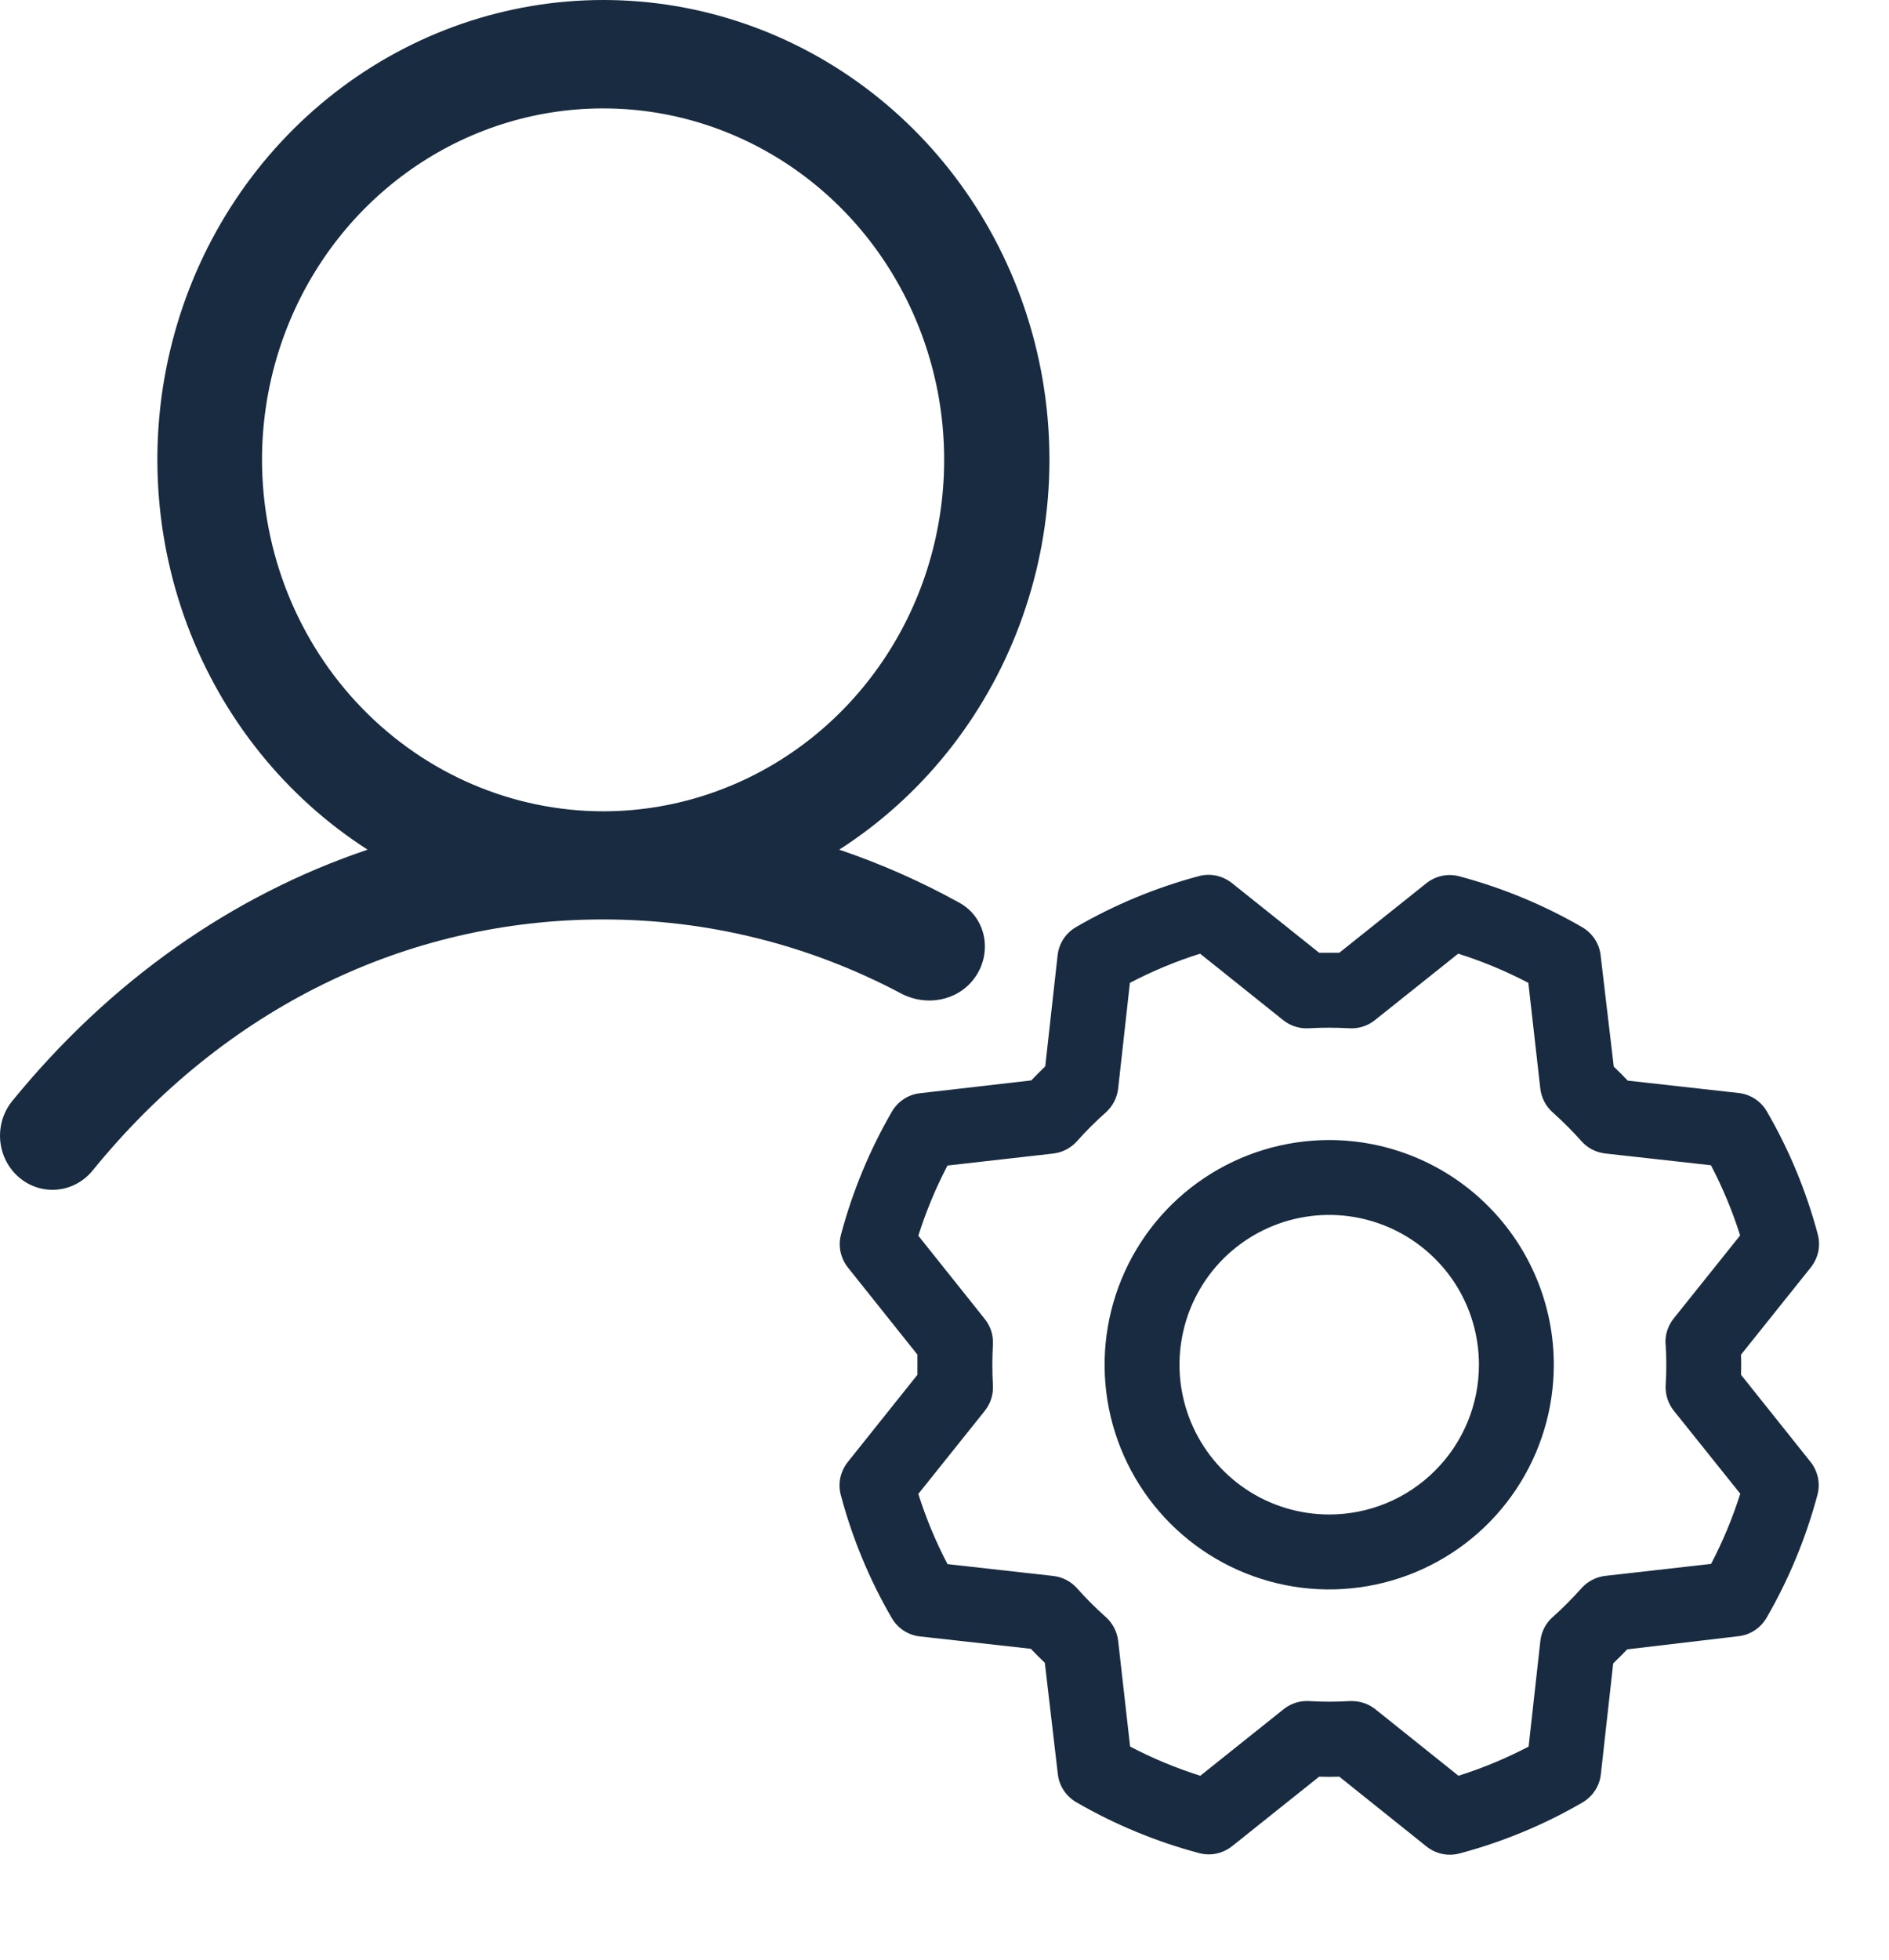 <svg width="27" height="28" viewBox="0 0 27 28" fill="none" xmlns="http://www.w3.org/2000/svg">
<g filter="url(#filter0_d_804_1253)">
<path d="M18.999 15.789C18.364 15.789 17.743 15.977 17.215 16.33C16.687 16.682 16.276 17.184 16.033 17.77C15.79 18.357 15.726 19.003 15.85 19.625C15.974 20.248 16.28 20.82 16.729 21.269C17.178 21.718 17.75 22.024 18.373 22.148C18.995 22.272 19.641 22.208 20.228 21.965C20.814 21.722 21.316 21.311 21.668 20.783C22.021 20.255 22.209 19.634 22.209 18.999C22.209 18.148 21.87 17.332 21.268 16.73C20.666 16.128 19.85 15.789 18.999 15.789ZM18.999 21.139C18.576 21.139 18.162 21.014 17.81 20.779C17.458 20.543 17.184 20.209 17.022 19.818C16.86 19.427 16.817 18.997 16.9 18.581C16.982 18.166 17.186 17.785 17.485 17.485C17.785 17.186 18.166 16.982 18.581 16.9C18.997 16.817 19.427 16.86 19.818 17.022C20.209 17.184 20.543 17.458 20.779 17.81C21.014 18.162 21.139 18.576 21.139 18.999C21.139 19.567 20.914 20.111 20.512 20.512C20.111 20.914 19.567 21.139 18.999 21.139ZM24.885 19.143C24.888 19.047 24.888 18.951 24.885 18.855L25.883 17.608C25.935 17.542 25.971 17.465 25.989 17.384C26.006 17.301 26.003 17.216 25.982 17.136C25.818 16.521 25.574 15.93 25.254 15.38C25.212 15.308 25.154 15.246 25.085 15.201C25.015 15.155 24.936 15.127 24.853 15.117L23.266 14.94C23.2 14.871 23.133 14.804 23.066 14.74L22.878 13.149C22.869 13.066 22.84 12.987 22.794 12.917C22.748 12.848 22.687 12.79 22.615 12.748C22.064 12.429 21.474 12.185 20.859 12.021C20.778 11.999 20.693 11.997 20.611 12.014C20.529 12.032 20.452 12.068 20.387 12.12L19.143 13.113C19.047 13.113 18.951 13.113 18.855 13.113L17.608 12.117C17.542 12.065 17.465 12.029 17.384 12.011C17.301 11.994 17.216 11.996 17.136 12.018C16.521 12.182 15.93 12.427 15.38 12.746C15.308 12.788 15.246 12.846 15.201 12.915C15.155 12.985 15.127 13.064 15.117 13.147L14.94 14.736C14.871 14.803 14.804 14.87 14.74 14.937L13.149 15.12C13.066 15.129 12.987 15.158 12.917 15.204C12.848 15.25 12.79 15.311 12.748 15.383C12.429 15.934 12.185 16.524 12.021 17.139C11.999 17.22 11.997 17.305 12.014 17.387C12.032 17.469 12.068 17.546 12.12 17.611L13.113 18.855C13.113 18.951 13.113 19.047 13.113 19.143L12.117 20.39C12.065 20.456 12.029 20.532 12.011 20.614C11.994 20.697 11.996 20.782 12.018 20.862C12.182 21.477 12.426 22.068 12.746 22.618C12.788 22.69 12.846 22.752 12.915 22.797C12.985 22.843 13.064 22.872 13.147 22.881L14.734 23.058C14.8 23.127 14.867 23.194 14.934 23.258L15.12 24.849C15.129 24.932 15.158 25.011 15.204 25.081C15.25 25.15 15.311 25.208 15.383 25.25C15.934 25.569 16.524 25.813 17.139 25.977C17.22 25.999 17.305 26.001 17.387 25.984C17.469 25.966 17.546 25.93 17.611 25.878L18.855 24.885C18.951 24.888 19.047 24.888 19.143 24.885L20.39 25.883C20.456 25.935 20.532 25.971 20.614 25.989C20.697 26.006 20.782 26.003 20.862 25.982C21.477 25.818 22.068 25.574 22.618 25.254C22.69 25.212 22.752 25.154 22.797 25.085C22.843 25.015 22.872 24.936 22.881 24.853L23.058 23.266C23.127 23.2 23.194 23.133 23.258 23.066L24.849 22.878C24.932 22.869 25.011 22.84 25.081 22.794C25.15 22.748 25.208 22.687 25.25 22.615C25.569 22.064 25.813 21.474 25.977 20.859C25.999 20.778 26.001 20.693 25.984 20.611C25.966 20.529 25.93 20.452 25.878 20.387L24.885 19.143ZM23.808 18.709C23.82 18.902 23.82 19.096 23.808 19.289C23.8 19.422 23.842 19.552 23.924 19.656L24.874 20.842C24.765 21.188 24.625 21.524 24.457 21.845L22.945 22.016C22.814 22.031 22.692 22.094 22.604 22.193C22.475 22.338 22.338 22.475 22.194 22.604C22.094 22.691 22.032 22.813 22.017 22.945L21.849 24.455C21.528 24.623 21.192 24.763 20.846 24.872L19.659 23.922C19.564 23.847 19.446 23.805 19.325 23.805H19.293C19.099 23.817 18.905 23.817 18.712 23.805C18.58 23.797 18.449 23.839 18.346 23.922L17.156 24.872C16.81 24.763 16.474 24.623 16.153 24.455L15.982 22.945C15.967 22.814 15.904 22.692 15.805 22.604C15.66 22.475 15.523 22.338 15.395 22.194C15.307 22.094 15.185 22.032 15.053 22.017L13.543 21.848C13.375 21.527 13.235 21.191 13.126 20.845L14.075 19.659C14.158 19.555 14.2 19.424 14.192 19.292C14.181 19.099 14.181 18.905 14.192 18.711C14.2 18.579 14.158 18.448 14.075 18.345L13.126 17.156C13.235 16.81 13.375 16.474 13.543 16.153L15.053 15.982C15.184 15.967 15.306 15.904 15.394 15.805C15.523 15.66 15.66 15.523 15.805 15.395C15.904 15.306 15.967 15.185 15.982 15.053L16.15 13.543C16.471 13.375 16.807 13.235 17.153 13.126L18.34 14.075C18.443 14.158 18.574 14.2 18.706 14.192C18.899 14.181 19.093 14.181 19.287 14.192C19.419 14.2 19.55 14.158 19.653 14.075L20.842 13.126C21.188 13.235 21.524 13.375 21.845 13.543L22.016 15.053C22.031 15.184 22.094 15.306 22.193 15.394C22.338 15.523 22.475 15.66 22.604 15.805C22.691 15.904 22.813 15.966 22.945 15.981L24.455 16.149C24.623 16.47 24.763 16.806 24.872 17.152L23.922 18.339C23.839 18.443 23.797 18.575 23.806 18.709H23.808Z" fill="#182B40"/>
</g>
<path fill-rule="evenodd" clip-rule="evenodd" d="M8.624 0C10.01 0 11.357 0.465 12.463 1.324C13.569 2.183 14.373 3.389 14.754 4.761C15.135 6.133 15.072 7.595 14.574 8.926C14.076 10.258 13.171 11.386 11.995 12.14C12.587 12.34 13.161 12.594 13.712 12.898C14.104 13.114 14.191 13.627 13.922 13.984C13.68 14.305 13.233 14.383 12.878 14.194C11.572 13.502 10.129 13.137 8.62 13.137C5.799 13.137 3.206 14.41 1.324 16.724C1.196 16.881 1.013 16.98 0.814 16.997C0.616 17.015 0.419 16.95 0.267 16.818C0.115 16.686 0.02 16.497 0.003 16.293C-0.014 16.089 0.048 15.886 0.176 15.73C1.576 14.013 3.318 12.793 5.254 12.14C4.079 11.386 3.173 10.258 2.675 8.926C2.178 7.595 2.114 6.133 2.495 4.761C2.876 3.389 3.68 2.183 4.786 1.324C5.892 0.465 7.239 7.55167e-05 8.624 0ZM9.571 1.645C8.626 1.452 7.645 1.551 6.755 1.931C5.864 2.311 5.102 2.955 4.567 3.78C4.031 4.606 3.745 5.577 3.745 6.57C3.746 7.902 4.261 9.178 5.175 10.119C6.089 11.06 7.328 11.59 8.62 11.592C9.584 11.592 10.527 11.297 11.329 10.745C12.13 10.194 12.755 9.409 13.124 8.492C13.493 7.574 13.589 6.565 13.402 5.591C13.213 4.617 12.749 3.722 12.068 3.02C11.386 2.318 10.517 1.839 9.571 1.645Z" fill="#182B40"/>
<defs>
<filter id="filter0_d_804_1253" x="11" y="11.5" width="16" height="16" filterUnits="userSpaceOnUse" color-interpolation-filters="sRGB">
<feFlood flood-opacity="0" result="BackgroundImageFix"/>
<feColorMatrix in="SourceAlpha" type="matrix" values="0 0 0 0 0 0 0 0 0 0 0 0 0 0 0 0 0 0 127 0" result="hardAlpha"/>
<feOffset dy="0.5"/>
<feGaussianBlur stdDeviation="0.5"/>
<feComposite in2="hardAlpha" operator="out"/>
<feColorMatrix type="matrix" values="0 0 0 0 0 0 0 0 0 0 0 0 0 0 0 0 0 0 0.15 0"/>
<feBlend mode="normal" in2="BackgroundImageFix" result="effect1_dropShadow_804_1253"/>
<feBlend mode="normal" in="SourceGraphic" in2="effect1_dropShadow_804_1253" result="shape"/>
</filter>
</defs>
</svg>
